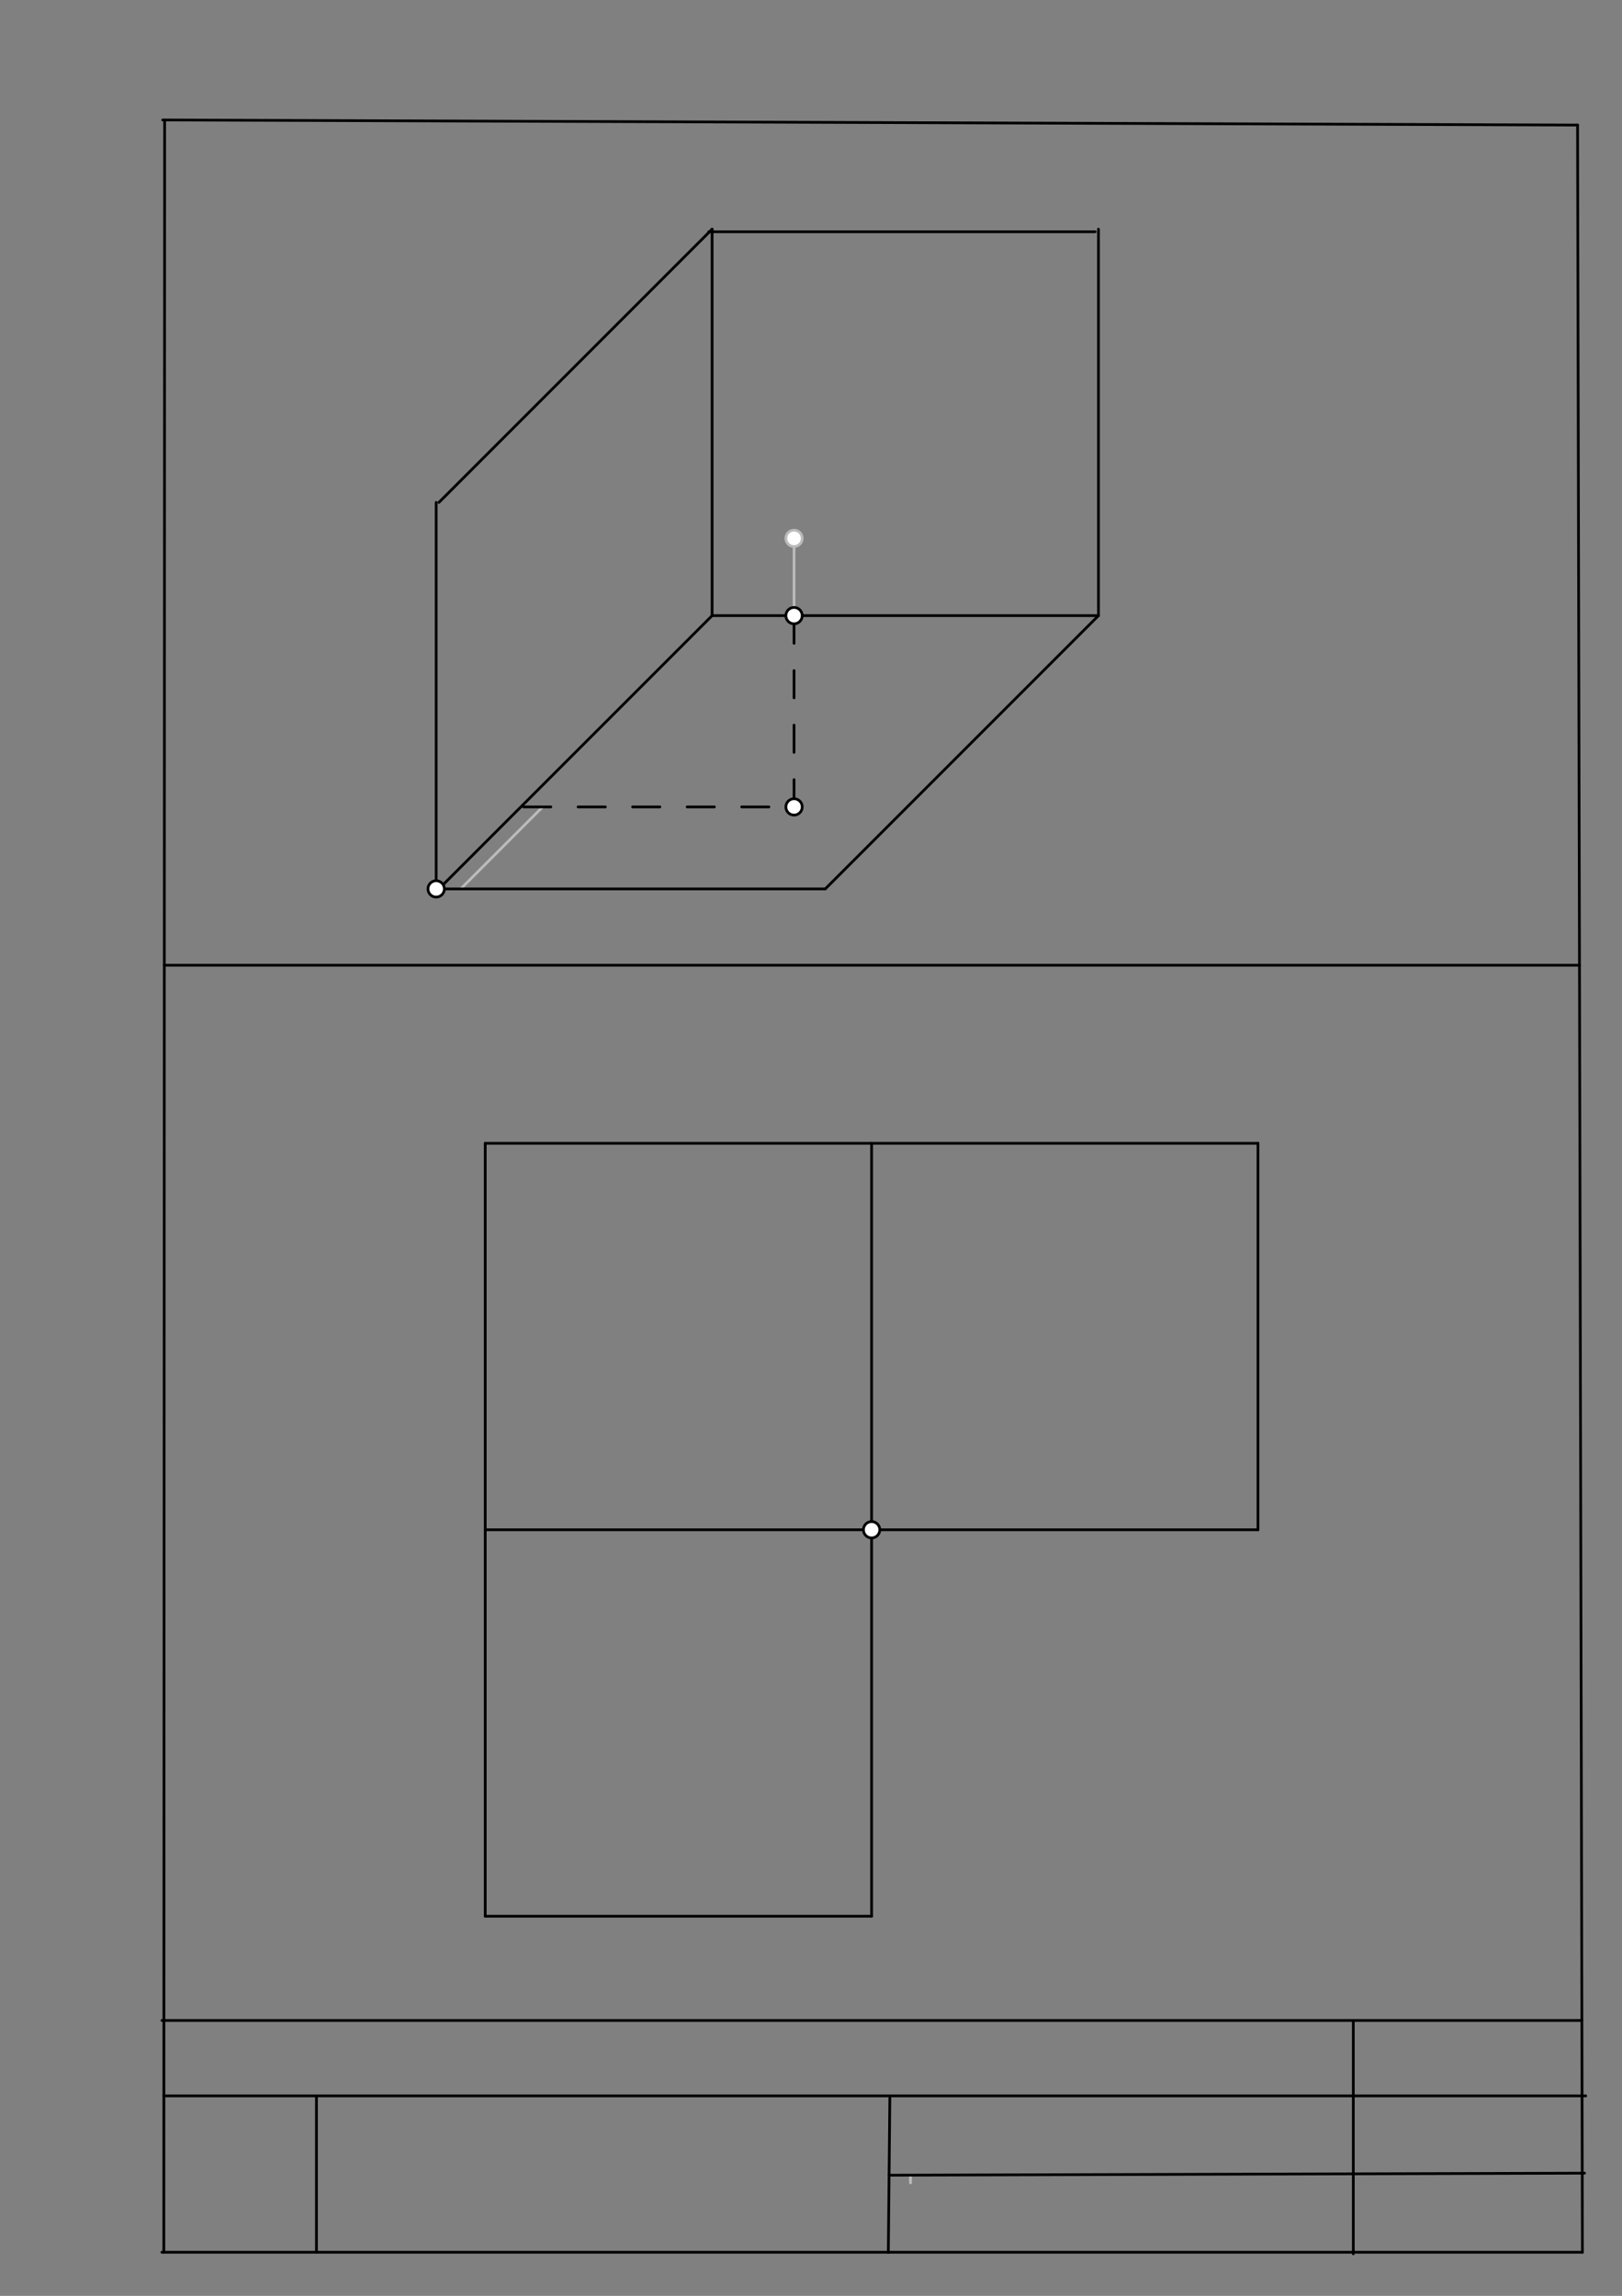 <svg xmlns="http://www.w3.org/2000/svg" class="svg--1it" height="100%" preserveAspectRatio="xMidYMid meet" viewBox="0 0 595 842" width="100%"><rect x="0" y="0" width="595" height="842" fill="#808080" stroke="none"/><defs><marker id="marker-arrow" markerHeight="16" markerUnits="userSpaceOnUse" markerWidth="24" orient="auto-start-reverse" refX="24" refY="4" viewBox="0 0 24 8"><path d="M 0 0 L 24 4 L 0 8 z" stroke="inherit"></path></marker></defs><g class="aux-layer--1FB"><g class="element--2qn"><line stroke="#bbbbbb" stroke-dasharray="none" stroke-linecap="round" stroke-width="1" x1="334" x2="334" y1="797.719" y2="800.553"></line></g><g class="element--2qn"><line stroke="#bbbbbb" stroke-dasharray="none" stroke-linecap="round" stroke-width="1" x1="169" x2="199.066" y1="326" y2="295.934"></line></g><g class="element--2qn"><line stroke="#bbbbbb" stroke-dasharray="none" stroke-linecap="round" stroke-width="1" x1="291.279" x2="291.279" y1="225.78" y2="197.434"></line></g><g class="element--2qn"><circle cx="291.279" cy="197.434" r="3" stroke="#bbbbbb" stroke-width="1" fill="#ffffff"></circle>}</g></g><g class="main-layer--3Vd"><g class="element--2qn"><line stroke="#000000" stroke-dasharray="none" stroke-linecap="round" stroke-width="1" x1="59.693" x2="578.7" y1="44" y2="45.87"></line></g><g class="element--2qn"><line stroke="#000000" stroke-dasharray="none" stroke-linecap="round" stroke-width="1" x1="60.393" x2="60.093" y1="44" y2="826"></line></g><g class="element--2qn"><line stroke="#000000" stroke-dasharray="none" stroke-linecap="round" stroke-width="1" x1="59.393" x2="580.477" y1="826" y2="826"></line></g><g class="element--2qn"><line stroke="#000000" stroke-dasharray="none" stroke-linecap="round" stroke-width="1" x1="580.477" x2="578.7" y1="826" y2="45.87"></line></g><g class="element--2qn"><line stroke="#000000" stroke-dasharray="none" stroke-linecap="round" stroke-width="1" x1="59.426" x2="580.283" y1="741" y2="741"></line></g><g class="element--2qn"><line stroke="#000000" stroke-dasharray="none" stroke-linecap="round" stroke-width="1" x1="60.115" x2="581.69" y1="768.65" y2="768.65"></line></g><g class="element--2qn"><line stroke="#000000" stroke-dasharray="none" stroke-linecap="round" stroke-width="1" x1="496.437" x2="496.437" y1="826.587" y2="741.547"></line></g><g class="element--2qn"><line stroke="#000000" stroke-dasharray="none" stroke-linecap="round" stroke-width="1" x1="325.859" x2="326.423" y1="826.087" y2="769.397"></line></g><g class="element--2qn"><line stroke="#000000" stroke-dasharray="none" stroke-linecap="round" stroke-width="1" x1="116.086" x2="116.086" y1="825.937" y2="769.244"></line></g><g class="element--2qn"><line stroke="#000000" stroke-dasharray="none" stroke-linecap="round" stroke-width="1" x1="326.141" x2="581.258" y1="797.742" y2="796.998"></line></g><g class="element--2qn"><line stroke="#000000" stroke-dasharray="none" stroke-linecap="round" stroke-width="1" x1="161" x2="302.732" y1="326" y2="326"></line></g><g class="element--2qn"><line stroke="#000000" stroke-dasharray="none" stroke-linecap="round" stroke-width="1" x1="302.732" x2="402.952" y1="326" y2="225.78"></line></g><g class="element--2qn"><line stroke="#000000" stroke-dasharray="none" stroke-linecap="round" stroke-width="1" x1="161" x2="261.22" y1="326" y2="225.78"></line></g><g class="element--2qn"><line stroke="#000000" stroke-dasharray="none" stroke-linecap="round" stroke-width="1" x1="261.22" x2="261.22" y1="225.78" y2="84.048"></line></g><g class="element--2qn"><line stroke="#000000" stroke-dasharray="none" stroke-linecap="round" stroke-width="1" x1="261.22" x2="402.952" y1="225.78" y2="225.78"></line></g><g class="element--2qn"><line stroke="#000000" stroke-dasharray="none" stroke-linecap="round" stroke-width="1" x1="402.952" x2="402.952" y1="225.78" y2="84.048"></line></g><g class="element--2qn"><line stroke="#000000" stroke-dasharray="none" stroke-linecap="round" stroke-width="1" x1="260" x2="401.732" y1="85" y2="85"></line></g><g class="element--2qn"><line stroke="#000000" stroke-dasharray="none" stroke-linecap="round" stroke-width="1" x1="160" x2="160" y1="326" y2="184.268"></line></g><g class="element--2qn"><line stroke="#000000" stroke-dasharray="none" stroke-linecap="round" stroke-width="1" x1="161" x2="261.22" y1="184.268" y2="84.048"></line></g><g class="element--2qn"><line stroke="#000000" stroke-dasharray="none" stroke-linecap="round" stroke-width="1" x1="60.274" x2="579.402" y1="354" y2="354"></line></g><g class="element--2qn"><line stroke="#000000" stroke-dasharray="none" stroke-linecap="round" stroke-width="1" x1="178" x2="461.465" y1="419.3" y2="419.3"></line></g><g class="element--2qn"><line stroke="#000000" stroke-dasharray="none" stroke-linecap="round" stroke-width="1" x1="461.465" x2="461.465" y1="419.3" y2="561.032"></line></g><g class="element--2qn"><line stroke="#000000" stroke-dasharray="none" stroke-linecap="round" stroke-width="1" x1="461.465" x2="178" y1="561.032" y2="561.032"></line></g><g class="element--2qn"><line stroke="#000000" stroke-dasharray="none" stroke-linecap="round" stroke-width="1" x1="178" x2="178" y1="419.3" y2="702.765"></line></g><g class="element--2qn"><line stroke="#000000" stroke-dasharray="none" stroke-linecap="round" stroke-width="1" x1="178" x2="319.732" y1="702.765" y2="702.765"></line></g><g class="element--2qn"><line stroke="#000000" stroke-dasharray="none" stroke-linecap="round" stroke-width="1" x1="319.732" x2="319.732" y1="702.765" y2="419.3"></line></g><g class="element--2qn"><line stroke="#000000" stroke-dasharray="10" stroke-linecap="round" stroke-width="1" x1="192.066" x2="291.279" y1="295.934" y2="295.934"></line></g><g class="element--2qn"><line stroke="#000000" stroke-dasharray="10" stroke-linecap="round" stroke-width="1" x1="291.279" x2="291.279" y1="295.934" y2="225.068"></line></g><g class="element--2qn"><circle cx="160" cy="326" r="3" stroke="#000000" stroke-width="1" fill="#ffffff"></circle>}</g><g class="element--2qn"><circle cx="319.732" cy="561.032" r="3" stroke="#000000" stroke-width="1" fill="#ffffff"></circle>}</g><g class="element--2qn"><circle cx="291.279" cy="295.934" r="3" stroke="#000000" stroke-width="1" fill="#ffffff"></circle>}</g><g class="element--2qn"><circle cx="291.279" cy="225.78" r="3" stroke="#000000" stroke-width="1" fill="#ffffff"></circle>}</g></g><g class="snaps-layer--2PT"></g><g class="temp-layer--rAP"></g></svg>